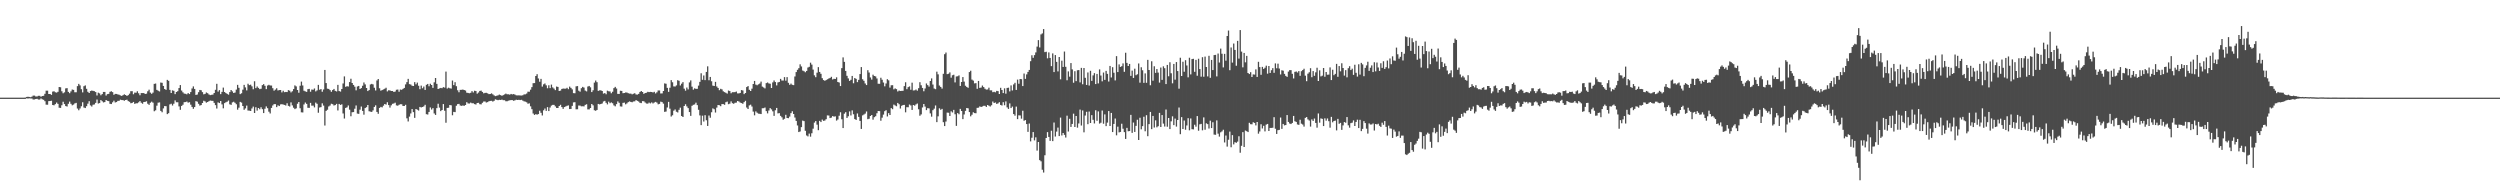 <?xml version="1.0" encoding="UTF-8"?>
<svg xmlns="http://www.w3.org/2000/svg" width="1920" height="150">
  <path d="M0 74.993h1v1.000H0zM1 74.994h1v1.000H1zM2 74.994h1v1.000H2zM3 74.995h1v1.000H3zM4 74.994h1v1.000H4zM5 74.994h1v1.000H5zM6 74.994h1v1.000H6zM7 74.994h1v1.000H7zM8 74.995h1v1.000H8zM9 74.994h1v1.000H9zM10 74.994h1v1.000H10zM11 74.994h1v1.000H11zM12 74.993h1v1.000H12zM13 74.993h1v1.000H13zM14 74.994h1v1.000H14zM15 74.993h1v1.000H15zM16 74.994h1v1.000H16zM17 74.992h1v1.000H17zM18 74.993h1v1.000H18zM19 74.909h1v1.000H19zM20 74.424h1v1.118H20zM21 74.278h1v1.389H21zM22 74.429h1v1.076H22zM23 74.627h1v1.000H23zM24 74.257h1v1.425H24zM25 73.400h1v3.039H25zM26 73.437h1v2.939H26zM27 74.098h1v1.926H27zM28 74.062h1v1.823H28zM29 73.559h1v2.865H29zM30 73.599h1v2.861H30zM31 74.292h1v1.353H31zM32 73.713h1v2.592H32zM33 73.555h1v3.096H33zM34 72.062h1v5.670H34zM35 69.637h1v10.728H35zM36 69.646h1v10.772H36zM37 72.177h1v5.470H37zM38 72.216h1v5.350H38zM39 72.865h1v4.497H39zM40 70.350h1v10.274H40zM41 70.096h1v10.792H41zM42 70.865h1v9.095H42zM43 71.124h1v7.642H43zM44 70.528h1v9.248H44zM45 66.802h1v15.958H45zM46 67.032h1v15.873H46zM47 70.090h1v10.731H47zM48 71.611h1v6.508H48zM49 70.913h1v8.987H49zM50 67.880h1v13.565H50zM51 67.706h1v14.124H51zM52 70.579h1v9.163H52zM53 71.560h1v6.493H53zM54 70.189h1v9.543H54zM55 68.770h1v12.101H55zM56 69.019h1v11.320H56zM57 70.854h1v8.561H57zM58 70.847h1v8.140H58zM59 66.175h1v17.196H59zM60 64.415h1v20.250H60zM61 65.606h1v17.710H61zM62 68.496h1v13.103H62zM63 70.951h1v7.578H63zM64 66.185h1v16.387H64zM65 65.567h1v17.451H65zM66 68.191h1v13.360H66zM67 70.485h1v9.123H67zM68 71.409h1v6.330H68zM69 69.918h1v11.017H69zM70 69.543h1v12.279H70zM71 69.766h1v10.662H71zM72 70.029h1v10.201H72zM73 70.699h1v8.301H73zM74 73.338h1v3.129H74zM75 71.171h1v8.346H75zM76 71.706h1v7.435H76zM77 73.168h1v3.681H77zM78 72.219h1v5.555H78zM79 70.615h1v8.076H79zM80 70.612h1v7.769H80zM81 73.369h1v3.453H81zM82 72.270h1v5.201H82zM83 72.081h1v5.570H83zM84 70.499h1v9.201H84zM85 70.070h1v9.877H85zM86 70.763h1v7.846H86zM87 72.799h1v4.518H87zM88 72.082h1v6.600H88zM89 72.166h1v6.203H89zM90 72.510h1v4.957H90zM91 72.757h1v4.650H91zM92 73.279h1v3.261H92zM93 73.692h1v3.141H93zM94 73.072h1v3.851H94zM95 72.431h1v4.922H95zM96 72.955h1v3.842H96zM97 73.689h1v2.847H97zM98 73.061h1v4.588H98zM99 71.958h1v6.237H99zM100 70.063h1v9.256H100zM101 70.053h1v9.007H101zM102 72.381h1v5.899H102zM103 71.115h1v8.641H103zM104 71.212h1v8.124H104zM105 70.077h1v9.214H105zM106 71.616h1v6.986H106zM107 73.178h1v4.448H107zM108 71.467h1v7.425H108zM109 71.452h1v8.198H109zM110 71.476h1v6.845H110zM111 72.191h1v6.045H111zM112 71.947h1v5.833H112zM113 70.091h1v9.599H113zM114 68.886h1v11.637H114zM115 71.129h1v7.753H115zM116 72.017h1v6.085H116zM117 71.129h1v7.725H117zM118 64.411h1v21.058H118zM119 64.175h1v20.536H119zM120 69.037h1v12.099H120zM121 69.675h1v9.196H121zM122 70.246h1v8.386H122zM123 63.379h1v21.784H123zM124 63.578h1v22.642H124zM125 65.979h1v17.250H125zM126 68.368h1v13.100H126zM127 69.000h1v12.575H127zM128 61.343h1v26.304H128zM129 62.070h1v24.842H129zM130 69.038h1v11.150H130zM131 71.422h1v8.249H131zM132 69.358h1v11.690H132zM133 69.760h1v9.920H133zM134 72.316h1v4.814H134zM135 70.663h1v7.894H135zM136 70.062h1v8.467H136zM137 67.615h1v14.118H137zM138 65.347h1v18.959H138zM139 69.547h1v11.811H139zM140 70.927h1v9.519H140zM141 71.876h1v6.591H141zM142 72.055h1v6.323H142zM143 72.438h1v5.552H143zM144 71.497h1v7.367H144zM145 72.266h1v6.229H145zM146 70.695h1v9.689H146zM147 67.916h1v14.192H147zM148 66.371h1v17.212H148zM149 68.294h1v13.927H149zM150 72.913h1v4.750H150zM151 72.581h1v5.520H151zM152 70.814h1v8.906H152zM153 69.078h1v12.014H153zM154 69.347h1v11.330H154zM155 70.766h1v8.321H155zM156 72.459h1v4.902H156zM157 72.094h1v5.796H157zM158 71.022h1v7.812H158zM159 71.571h1v6.769H159zM160 72.547h1v5.194H160zM161 73.076h1v4.141H161zM162 72.790h1v4.613H162zM163 72.640h1v4.850H163zM164 71.415h1v7.600H164zM165 68.983h1v11.774H165zM166 64.366h1v19.010H166zM167 70.374h1v8.247H167zM168 69.240h1v9.926H168zM169 72.271h1v5.315H169zM170 70.530h1v9.650H170zM171 67.281h1v15.929H171zM172 70.663h1v8.550H172zM173 71.464h1v7.063H173zM174 72.080h1v5.975H174zM175 72.694h1v4.513H175zM176 70.697h1v9.443H176zM177 69.113h1v11.436H177zM178 70.206h1v8.421H178zM179 71.442h1v6.679H179zM180 71.059h1v7.868H180zM181 68.801h1v11.251H181zM182 65.187h1v19.060H182zM183 67.413h1v15.266H183zM184 72.289h1v5.967H184zM185 71.647h1v7.142H185zM186 68.880h1v12.530H186zM187 65.194h1v19.150H187zM188 67.134h1v16.096H188zM189 69.419h1v11.657H189zM190 64.307h1v20.589H190zM191 65.379h1v19.612H191zM192 65.025h1v20.200H192zM193 66.325h1v16.979H193zM194 68.561h1v13.319H194zM195 62.400h1v24.389H195zM196 67.689h1v14.700H196zM197 66.423h1v18.535H197zM198 67.464h1v15.459H198zM199 68.470h1v15.432H199zM200 68.165h1v14.200H200zM201 65.386h1v18.486H201zM202 64.589h1v22.244H202zM203 65.883h1v17.648H203zM204 68.473h1v13.253H204zM205 65.680h1v17.422H205zM206 65.140h1v20.613H206zM207 65.615h1v21.508H207zM208 65.710h1v17.178H208zM209 67.718h1v13.285H209zM210 69.631h1v10.330H210zM211 68.822h1v11.162H211zM212 67.763h1v14.490H212zM213 69.473h1v11.407H213zM214 69.153h1v12.318H214zM215 69.134h1v11.029H215zM216 70.975h1v9.041H216zM217 69.675h1v10.585H217zM218 70.825h1v9.771H218zM219 70.621h1v10.441H219zM220 70.704h1v8.615H220zM221 69.216h1v12.093H221zM222 69.649h1v12.151H222zM223 70.938h1v7.725H223zM224 70.089h1v10.876H224zM225 68.422h1v14.305H225zM226 65.563h1v18.264H226zM227 66.362h1v16.859H227zM228 69.123h1v10.529H228zM229 71.236h1v7.084H229zM230 65.820h1v17.325H230zM231 62.680h1v23.606H231zM232 65.660h1v20.724H232zM233 69.691h1v10.546H233zM234 70.171h1v8.575H234zM235 70.560h1v9.225H235zM236 68.436h1v14.336H236zM237 68.226h1v14.639H237zM238 70.475h1v8.532H238zM239 68.776h1v12.400H239zM240 68.921h1v12.171H240zM241 67.948h1v14.552H241zM242 70.169h1v8.621H242zM243 69.433h1v10.310H243zM244 65.190h1v21.399H244zM245 68.899h1v13.664H245zM246 68.391h1v13.872H246zM247 70.461h1v8.906H247zM248 68.729h1v12.369H248zM249 53.690h1v42.733H249zM250 63.792h1v21.375H250zM251 68.083h1v16.188H251zM252 68.292h1v13.461H252zM253 69.231h1v11.840H253zM254 70.511h1v9.140H254zM255 69.155h1v10.852H255zM256 68.321h1v12.708H256zM257 69.789h1v10.925H257zM258 70.251h1v9.540H258zM259 65.193h1v19.620H259zM260 69.920h1v9.914H260zM261 70.370h1v10.214H261zM262 68.350h1v11.767H262zM263 64.095h1v23.022H263zM264 58.682h1v32.343H264zM265 66.686h1v16.208H265zM266 66.215h1v16.199H266zM267 66.452h1v14.556H267zM268 63.015h1v21.231H268zM269 60.455h1v28.824H269zM270 63.732h1v22.469H270zM271 65.241h1v20.830H271zM272 66.538h1v16.963H272zM273 69.382h1v11.615H273zM274 66.429h1v20.817H274zM275 66.015h1v21.446H275zM276 68.334h1v15.911H276zM277 67.621h1v14.211H277zM278 65.833h1v19.351H278zM279 63.341h1v24.741H279zM280 64.812h1v18.193H280zM281 67.596h1v14.719H281zM282 69.931h1v10.706H282zM283 69.166h1v16.276H283zM284 64.855h1v20.916H284zM285 64.416h1v21.540H285zM286 64.818h1v19.983H286zM287 67.364h1v14.737H287zM288 69.500h1v11.396H288zM289 61.791h1v24.175H289zM290 60.696h1v26.715H290zM291 67.811h1v15.069H291zM292 69.655h1v12.440H292zM293 69.161h1v13.305H293zM294 68.646h1v12.489H294zM295 68.127h1v11.753H295zM296 67.399h1v12.934H296zM297 70.197h1v8.339H297zM298 69.332h1v11.336H298zM299 69.443h1v13.170H299zM300 69.894h1v11.001H300zM301 69.881h1v9.839H301zM302 70.648h1v8.827H302zM303 70.322h1v8.551H303zM304 68.921h1v12.039H304zM305 68.752h1v12.457H305zM306 70.434h1v10.066H306zM307 68.756h1v11.274H307zM308 68.972h1v11.099H308zM309 68.251h1v13.097H309zM310 67.512h1v13.892H310zM311 64.842h1v15.658H311zM312 63.080h1v27.806H312zM313 60.553h1v32.752H313zM314 64.594h1v24.961H314zM315 64.938h1v22.179H315zM316 65.867h1v17.873H316zM317 66.046h1v20.052H317zM318 63.096h1v27.414H318zM319 64.792h1v18.917H319zM320 63.439h1v20.845H320zM321 65.837h1v19.029H321zM322 68.490h1v13.642H322zM323 65.734h1v16.799H323zM324 67.763h1v14.396H324zM325 66.444h1v15.270H325zM326 69.069h1v11.423H326zM327 65.134h1v22.565H327zM328 64.440h1v23.542H328zM329 66.277h1v19.701H329zM330 64.316h1v18.197H330zM331 65.260h1v18.875H331zM332 67.493h1v15.575H332zM333 63.232h1v23.904H333zM334 59.898h1v28.394H334zM335 64.418h1v18.653H335zM336 68.367h1v11.285H336zM337 67.902h1v14.752H337zM338 67.515h1v17.845H338zM339 67.715h1v16.756H339zM340 66.930h1v12.969H340zM341 67.270h1v17.753H341zM342 54.992h1v39.272H342zM343 67.967h1v14.925H343zM344 67.315h1v15.403H344zM345 67.800h1v12.840H345zM346 68.049h1v12.837H346zM347 61.828h1v26.680H347zM348 65.384h1v20.515H348zM349 63.105h1v23.024H349zM350 66.218h1v15.007H350zM351 69.299h1v10.690H351zM352 70.847h1v8.925H352zM353 69.038h1v12.026H353zM354 68.976h1v12.349H354zM355 68.773h1v12.214H355zM356 69.136h1v12.164H356zM357 69.509h1v11.135H357zM358 71.155h1v7.328H358zM359 71.389h1v8.054H359zM360 71.619h1v7.907H360zM361 71.249h1v7.526H361zM362 69.970h1v9.353H362zM363 71.018h1v8.297H363zM364 69.680h1v10.287H364zM365 69.952h1v10.308H365zM366 71.925h1v7.170H366zM367 71.043h1v7.930H367zM368 69.829h1v10.221H368zM369 69.560h1v10.638H369zM370 70.622h1v8.332H370zM371 71.704h1v6.297H371zM372 71.297h1v6.648H372zM373 71.269h1v7.466H373zM374 71.678h1v6.759H374zM375 72.293h1v5.472H375zM376 72.186h1v5.335H376zM377 71.691h1v5.732H377zM378 72.428h1v5.578H378zM379 73.272h1v4.142H379zM380 73.836h1v2.446H380zM381 73.533h1v3.106H381zM382 73.214h1v3.745H382zM383 72.637h1v3.989H383zM384 73.069h1v3.706H384zM385 73.599h1v2.880H385zM386 73.073h1v3.882H386zM387 72.516h1v4.457H387zM388 71.884h1v5.872H388zM389 72.392h1v5.361H389zM390 72.418h1v4.889H390zM391 72.705h1v4.333H391zM392 72.124h1v4.714H392zM393 72.503h1v4.387H393zM394 72.244h1v5.194H394zM395 72.677h1v4.368H395zM396 73.193h1v3.381H396zM397 73.259h1v3.550H397zM398 73.236h1v3.405H398zM399 73.333h1v3.522H399zM400 73.383h1v3.247H400zM401 73.165h1v4.115H401zM402 72.487h1v5.339H402zM403 72.472h1v5.600H403zM404 71.827h1v6.761H404zM405 70.409h1v9.279H405zM406 70.454h1v8.900H406zM407 68.876h1v12.780H407zM408 66.939h1v16.936H408zM409 63.874h1v23.312H409zM410 63.796h1v24.489H410zM411 58.353h1v29.299H411zM412 56.961h1v31.103H412zM413 60.259h1v27.342H413zM414 62.751h1v22.281H414zM415 60.546h1v26.098H415zM416 66.493h1v22.187H416zM417 64.789h1v19.928H417zM418 64.109h1v19.243H418zM419 65.542h1v19.604H419zM420 67.776h1v14.505H420zM421 65.500h1v19.793H421zM422 67.674h1v14.896H422zM423 64.991h1v16.119H423zM424 67.131h1v13.392H424zM425 68.046h1v12.503H425zM426 69.241h1v12.496H426zM427 66.433h1v16.451H427zM428 66.747h1v16.205H428zM429 69.910h1v11.519H429zM430 69.580h1v10.928H430zM431 68.292h1v13.941H431zM432 67.985h1v15.641H432zM433 68.118h1v14.102H433zM434 68.085h1v13.668H434zM435 67.431h1v13.808H435zM436 68.483h1v12.470H436zM437 66.524h1v17.239H437zM438 67.482h1v16.154H438zM439 68.678h1v12.633H439zM440 71.506h1v7.139H440zM441 71.653h1v6.854H441zM442 66.282h1v17.671H442zM443 66.079h1v17.842H443zM444 69.632h1v11.402H444zM445 70.382h1v10.710H445zM446 67.734h1v13.944H446zM447 66.735h1v14.895H447zM448 67.296h1v14.404H448zM449 69.606h1v10.949H449zM450 70.175h1v9.876H450zM451 66.483h1v17.521H451zM452 66.002h1v18.037H452zM453 67.064h1v15.902H453zM454 70.727h1v9.124H454zM455 69.341h1v11.545H455zM456 63.445h1v21.233H456zM457 61.832h1v23.267H457zM458 63.107h1v21.314H458zM459 69.787h1v10.010H459zM460 69.400h1v10.781H460zM461 69.352h1v10.537H461zM462 69.899h1v9.575H462zM463 71.866h1v6.046H463zM464 71.455h1v6.026H464zM465 72.409h1v6.564H465zM466 69.629h1v10.559H466zM467 70.116h1v7.955H467zM468 70.223h1v9.025H468zM469 71.629h1v7.025H469zM470 70.435h1v8.875H470zM471 67.682h1v13.248H471zM472 66.714h1v14.951H472zM473 67.971h1v12.002H473zM474 72.114h1v5.741H474zM475 72.134h1v6.795H475zM476 69.672h1v12.026H476zM477 69.831h1v12.029H477zM478 71.564h1v7.423H478zM479 71.440h1v7.375H479zM480 71.024h1v9.086H480zM481 71.091h1v8.316H481zM482 71.554h1v6.881H482zM483 71.893h1v5.984H483zM484 71.911h1v6.387H484zM485 72.435h1v6.087H485zM486 71.984h1v5.934H486zM487 71.591h1v6.241H487zM488 72.532h1v4.310H488zM489 72.649h1v4.809H489zM490 72.087h1v5.911H490zM491 70.608h1v8.368H491zM492 69.868h1v9.340H492zM493 70.642h1v7.011H493zM494 72.087h1v5.685H494zM495 71.419h1v7.339H495zM496 71.218h1v8.297H496zM497 70.510h1v9.103H497zM498 70.782h1v8.000H498zM499 70.557h1v8.858H499zM500 70.653h1v7.994H500zM501 71.017h1v8.461H501zM502 70.481h1v8.284H502zM503 71.769h1v6.476H503zM504 70.923h1v7.869H504zM505 69.488h1v10.637H505zM506 69.463h1v10.308H506zM507 71.796h1v6.281H507zM508 71.751h1v6.699H508zM509 69.893h1v9.726H509zM510 64.053h1v21.880H510zM511 64.330h1v21.347H511zM512 67.470h1v15.085H512zM513 70.534h1v7.703H513zM514 67.366h1v16.067H514zM515 61.542h1v27.931H515zM516 63.187h1v25.339H516zM517 66.346h1v18.646H517zM518 66.461h1v17.596H518zM519 65.592h1v20.225H519zM520 61.596h1v24.791H520zM521 62.053h1v22.255H521zM522 65.634h1v17.051H522zM523 64.259h1v24.827H523zM524 63.053h1v26.818H524zM525 68.092h1v13.310H525zM526 69.642h1v10.434H526zM527 67.245h1v14.492H527zM528 68.661h1v14.406H528zM529 63.280h1v22.802H529zM530 61.730h1v27.249H530zM531 66.561h1v14.699H531zM532 68.840h1v11.644H532zM533 67.863h1v12.354H533zM534 68.229h1v10.606H534zM535 68.204h1v12.530H535zM536 65.747h1v18.596H536zM537 62.880h1v25.771H537zM538 56.270h1v39.833H538zM539 61.264h1v27.586H539zM540 57.973h1v35.382H540zM541 61.551h1v26.938H541zM542 55.247h1v37.127H542zM543 50.923h1v45.802H543zM544 61.659h1v27.096H544zM545 59.086h1v31.348H545zM546 62.435h1v23.764H546zM547 65.743h1v17.518H547zM548 66.056h1v17.844H548zM549 62.896h1v23.506H549zM550 66.396h1v16.251H550zM551 67.533h1v13.122H551zM552 69.293h1v11.572H552zM553 68.179h1v13.369H553zM554 68.653h1v11.261H554zM555 70.133h1v9.851H555zM556 70.780h1v9.685H556zM557 71.279h1v7.218H557zM558 71.903h1v6.149H558zM559 69.518h1v10.522H559zM560 69.948h1v9.647H560zM561 71.625h1v6.249H561zM562 70.824h1v8.415H562zM563 70.802h1v8.911H563zM564 70.751h1v8.175H564zM565 70.308h1v8.509H565zM566 71.722h1v5.870H566zM567 71.725h1v6.227H567zM568 71.352h1v7.464H568zM569 69.189h1v9.985H569zM570 69.472h1v10.263H570zM571 72.290h1v6.168H571zM572 71.399h1v6.026H572zM573 66.879h1v15.715H573zM574 66.079h1v17.648H574zM575 68.972h1v11.974H575zM576 69.911h1v10.465H576zM577 68.099h1v13.719H577zM578 64.511h1v21.187H578zM579 62.182h1v26.401H579zM580 64.985h1v20.584H580zM581 65.500h1v21.087H581zM582 64.755h1v22.550H582zM583 64.166h1v23.211H583zM584 62.692h1v24.899H584zM585 66.527h1v16.627H585zM586 67.162h1v15.911H586zM587 67.880h1v14.690H587zM588 63.870h1v21.475H588zM589 63.315h1v23.754H589zM590 64.055h1v20.841H590zM591 64.298h1v18.724H591zM592 67.584h1v16.425H592zM593 63.283h1v22.215H593zM594 61.782h1v27.225H594zM595 63.005h1v21.703H595zM596 65.602h1v17.284H596zM597 63.305h1v23.764H597zM598 62.909h1v24.001H598zM599 60.572h1v28.427H599zM600 61.843h1v28.286H600zM601 61.842h1v30.128H601zM602 59.232h1v32.015H602zM603 61.936h1v26.247H603zM604 59.226h1v31.376H604zM605 63.577h1v27.220H605zM606 65.133h1v24.393H606zM607 64.191h1v22.689H607zM608 65.132h1v20.312H608zM609 65.358h1v22.210H609zM610 58.714h1v31.563H610zM611 55.357h1v37.529H611zM612 53.621h1v42.724H612zM613 52.393h1v49.058H613zM614 49.394h1v51.591H614zM615 51.055h1v46.575H615zM616 54.177h1v38.431H616zM617 54.666h1v38.353H617zM618 55.493h1v44.985H618zM619 54.498h1v49.518H619zM620 51.862h1v52.900H620zM621 51.282h1v51.332H621zM622 48.111h1v56.864H622zM623 49.593h1v52.737H623zM624 53.477h1v45.327H624zM625 57.831h1v36.312H625zM626 59.286h1v33.683H626zM627 55.822h1v39.913H627zM628 51.558h1v48.411H628zM629 55.238h1v37.597H629zM630 56.673h1v37.087H630zM631 60.037h1v31.794H631zM632 61.467h1v31.361H632zM633 62.031h1v30.547H633zM634 61.471h1v30.059H634zM635 60.857h1v27.778H635zM636 60.336h1v28.379H636zM637 59.873h1v30.791H637zM638 58.975h1v31.331H638zM639 61.040h1v28.077H639zM640 60.504h1v29.104H640zM641 60.654h1v28.712H641zM642 59.411h1v33.235H642zM643 62.976h1v28.828H643zM644 63.394h1v25.513H644zM645 66.074h1v20.160H645zM646 52.313h1v39.271H646zM647 44.085h1v54.280H647zM648 47.509h1v39.778H648zM649 54.455h1v31.735H649zM650 58.191h1v32.384H650zM651 60.204h1v29.074H651zM652 62.179h1v23.388H652zM653 61.289h1v27.375H653zM654 58.317h1v26.489H654zM655 63.960h1v23.785H655zM656 59.918h1v31.505H656zM657 60.555h1v31.570H657zM658 63.057h1v24.093H658zM659 61.352h1v28.424H659zM660 56.872h1v36.014H660zM661 51.519h1v47.517H661zM662 60.857h1v27.761H662zM663 62.033h1v25.954H663zM664 64.081h1v23.169H664zM665 65.320h1v20.295H665zM666 53.898h1v37.650H666zM667 55.731h1v35.447H667zM668 59.512h1v29.573H668zM669 61.141h1v27.165H669zM670 57.353h1v34.553H670zM671 58.356h1v31.659H671zM672 58.673h1v30.603H672zM673 60.274h1v26.690H673zM674 64.294h1v20.969H674zM675 64.377h1v20.980H675zM676 59.704h1v33.042H676zM677 61.230h1v29.148H677zM678 63.366h1v24.660H678zM679 66.292h1v19.134H679zM680 64.097h1v20.561H680zM681 60.819h1v28.639H681zM682 61.699h1v25.194H682zM683 67.273h1v21.046H683zM684 65.497h1v17.533H684zM685 65.426h1v18.435H685zM686 68.602h1v11.709H686zM687 67.906h1v13.081H687zM688 68.479h1v13.148H688zM689 70.266h1v8.764H689zM690 69.554h1v10.536H690zM691 69.872h1v13.467H691zM692 69.796h1v11.483H692zM693 69.732h1v10.957H693zM694 66.156h1v14.368H694zM695 63.199h1v23.068H695zM696 68.484h1v13.857H696zM697 66.920h1v15.481H697zM698 66.342h1v13.927H698zM699 68.929h1v12.066H699zM700 63.512h1v20.933H700zM701 69.477h1v11.172H701zM702 69.390h1v11.777H702zM703 68.771h1v11.392H703zM704 69.657h1v9.879H704zM705 67.753h1v16.145H705zM706 63.124h1v25.780H706zM707 65.491h1v22.382H707zM708 67.542h1v14.998H708zM709 70.090h1v9.791H709zM710 67.951h1v13.939H710zM711 64.107h1v20.494H711zM712 65.372h1v17.703H712zM713 66.512h1v16.747H713zM714 62.209h1v24.875H714zM715 60.200h1v29.404H715zM716 64.901h1v19.750H716zM717 67.980h1v15.491H717zM718 68.498h1v12.487H718zM719 55.064h1v38.729H719zM720 57.063h1v32.258H720zM721 65.704h1v17.484H721zM722 66.782h1v17.526H722zM723 68.046h1v15.565H723zM724 56.681h1v37.154H724zM725 41.604h1v55.201H725zM726 40.340h1v52.972H726zM727 56.931h1v29.540H727zM728 56.635h1v29.928H728zM729 55.592h1v33.517H729zM730 59.628h1v25.877H730zM731 57.792h1v28.591H731zM732 57.417h1v26.975H732zM733 63.286h1v24.484H733zM734 58.730h1v37.914H734zM735 58.556h1v28.276H735zM736 57.913h1v29.845H736zM737 65.993h1v17.621H737zM738 62.966h1v22.266H738zM739 59.193h1v32.308H739zM740 62.647h1v25.288H740zM741 65.861h1v19.265H741zM742 66.776h1v16.164H742zM743 67.412h1v15.807H743zM744 55.333h1v30.748H744zM745 54.309h1v35.025H745zM746 61.127h1v27.002H746zM747 61.906h1v24.305H747zM748 64.063h1v22.798H748zM749 63.824h1v23.188H749zM750 68.175h1v14.661H750zM751 62.171h1v20.522H751zM752 67.502h1v14.232H752zM753 67.239h1v14.945H753zM754 65.685h1v16.073H754zM755 66.866h1v14.411H755zM756 68.152h1v13.097H756zM757 68.790h1v13.338H757zM758 68.705h1v11.941H758zM759 67.313h1v13.884H759zM760 69.370h1v12.430H760zM761 69.372h1v11.481H761zM762 70.825h1v7.156H762zM763 70.491h1v8.636H763zM764 70.928h1v7.762H764zM765 69.798h1v10.027H765zM766 69.986h1v9.436H766zM767 72.173h1v6.333H767zM768 67.444h1v13.138H768zM769 69.143h1v11.913H769zM770 71.461h1v7.039H770zM771 67.827h1v12.997H771zM772 71.925h1v5.964H772zM773 67.544h1v14.926H773zM774 67.350h1v16.336H774zM775 70.180h1v9.219H775zM776 65.574h1v17.400H776zM777 69.500h1v12.358H777zM778 64.815h1v22.786H778zM779 63.593h1v25.239H779zM780 69.084h1v12.767H780zM781 61.131h1v30.348H781zM782 64.303h1v24.294H782zM783 60.694h1v27.959H783zM784 60.801h1v30.332H784zM785 66.114h1v18.949H785zM786 56.494h1v36.224H786zM787 60.589h1v31.620H787zM788 57.140h1v38.143H788zM789 55.238h1v46.018H789zM790 53.723h1v41.153H790zM791 47.023h1v61.583H791zM792 42.463h1v63.324H792zM793 44.381h1v57.024H793zM794 42.344h1v65.462H794zM795 40.226h1v65.270H795zM796 35.774h1v79.868H796zM797 30.819h1v78.248H797zM798 36.428h1v86.543H798zM799 26.436h1v97.455H799zM800 25.651h1v104.728H800zM801 22.325h1v110.192H801zM802 40.030h1v79.229H802zM803 39.729h1v66.262H803zM804 44.808h1v56.685H804zM805 40.231h1v64.921H805zM806 44.499h1v63.678H806zM807 50.788h1v49.605H807zM808 41.020h1v67.348H808zM809 55.354h1v38.775H809zM810 42.285h1v62.575H810zM811 47.516h1v53.559H811zM812 54.815h1v43.182H812zM813 43.756h1v60.736H813zM814 60.912h1v29.405H814zM815 46.613h1v57.435H815zM816 51.411h1v50.727H816zM817 39.573h1v63.991H817zM818 51.300h1v54.328H818zM819 61.648h1v27.177H819zM820 54.857h1v46.177H820zM821 58.864h1v32.372H821zM822 48.454h1v49.026H822zM823 53.320h1v41.868H823zM824 63.564h1v23.750H824zM825 54.681h1v42.846H825zM826 62.306h1v26.794H826zM827 53.958h1v44.090H827zM828 53.804h1v41.025H828zM829 63.273h1v20.924H829zM830 52.105h1v44.328H830zM831 64.723h1v20.095H831zM832 52.213h1v49.423H832zM833 59.769h1v28.953H833zM834 65.253h1v20.591H834zM835 55.657h1v39.753H835zM836 65.673h1v20.004H836zM837 54.390h1v40.052H837zM838 62.090h1v26.325H838zM839 57.885h1v34.144H839zM840 56.150h1v38.669H840zM841 64.547h1v20.112H841zM842 56.802h1v35.996H842zM843 64.037h1v21.520H843zM844 53.285h1v41.661H844zM845 58.014h1v36.246H845zM846 62.484h1v22.410H846zM847 55.689h1v39.349H847zM848 61.339h1v26.503H848zM849 54.436h1v42.438H849zM850 56.731h1v37.423H850zM851 62.634h1v22.666H851zM852 50.657h1v46.090H852zM853 59.517h1v27.195H853zM854 51.610h1v49.801H854zM855 55.856h1v39.332H855zM856 61.759h1v29.287H856zM857 43.097h1v60.853H857zM858 55.333h1v41.951H858zM859 49.436h1v52.235H859zM860 51.409h1v49.893H860zM861 50.857h1v44.149H861zM862 48.712h1v50.161H862zM863 55.135h1v46.356H863zM864 40.487h1v66.206H864zM865 48.264h1v49.934H865zM866 50.684h1v50.146H866zM867 49.104h1v51.530H867zM868 58.275h1v29.946H868zM869 54.231h1v47.828H869zM870 59.837h1v34.280H870zM871 52.717h1v48.622H871zM872 57.769h1v38.887H872zM873 57.047h1v34.928H873zM874 48.751h1v58.767H874zM875 63.494h1v26.943H875zM876 51.679h1v47.659H876zM877 53.958h1v42.888H877zM878 63.651h1v25.981H878zM879 56.355h1v44.463H879zM880 63.578h1v24.870H880zM881 45.967h1v58.659H881zM882 53.741h1v41.578H882zM883 65.474h1v20.478H883zM884 47.048h1v52.147H884zM885 61.931h1v27.082H885zM886 50.906h1v47.016H886zM887 55.986h1v36.449H887zM888 53.023h1v44.754H888zM889 55.737h1v41.175H889zM890 63.440h1v23.266H890zM891 51.883h1v45.647H891zM892 61.360h1v27.030H892zM893 50.955h1v43.954H893zM894 52.381h1v44.796H894zM895 64.573h1v19.527H895zM896 49.867h1v47.466H896zM897 58.583h1v32.017H897zM898 47.840h1v51.271H898zM899 56.287h1v36.873H899zM900 63.982h1v25.347H900zM901 49.095h1v46.995H901zM902 61.189h1v29.900H902zM903 47.667h1v49.574H903zM904 54.592h1v37.570H904zM905 68.088h1v14.513H905zM906 44.331h1v58.740H906zM907 58.368h1v31.570H907zM908 47.437h1v51.648H908zM909 55.112h1v37.483H909zM910 46.245h1v53.414H910zM911 50.289h1v46.093H911zM912 59.386h1v31.370H912zM913 44.351h1v55.742H913zM914 57.132h1v33.844H914zM915 45.347h1v53.876H915zM916 45.157h1v54.235H916zM917 55.141h1v40.677H917zM918 45.958h1v51.305H918zM919 58.175h1v30.986H919zM920 45.124h1v55.256H920zM921 53.067h1v42.419H921zM922 58.901h1v36.212H922zM923 43.914h1v56.173H923zM924 58.941h1v31.196H924zM925 43.492h1v56.124H925zM926 51.435h1v43.262H926zM927 58.694h1v36.629H927zM928 42.877h1v55.837H928zM929 59.757h1v32.894H929zM930 46.049h1v52.300H930zM931 53.804h1v40.076H931zM932 42.307h1v61.071H932zM933 42.155h1v61.395H933zM934 58.667h1v33.777H934zM935 41.138h1v61.499H935zM936 48.019h1v56.904H936zM937 37.322h1v64.320H937zM938 41.253h1v59.678H938zM939 51.742h1v47.901H939zM940 41.392h1v68.001H940zM941 46.608h1v57.496H941zM942 27.637h1v84.953H942zM943 23.426h1v83.899H943zM944 53.890h1v47.183H944zM945 36.473h1v76.602H945zM946 48.092h1v55.711H946zM947 33.429h1v77.491H947zM948 38.353h1v70.840H948zM949 50.479h1v59.172H949zM950 31.402h1v77.358H950zM951 45.029h1v59.642H951zM952 23.086h1v94.200H952zM953 39.636h1v72.341H953zM954 51.707h1v49.773H954zM955 40.678h1v72.230H955zM956 47.854h1v52.398H956zM957 42.900h1v57.843H957zM958 56.086h1v45.323H958zM959 56.898h1v37.432H959zM960 55.456h1v39.942H960zM961 59.126h1v36.367H961zM962 57.114h1v36.798H962zM963 57.296h1v37.107H963zM964 53.293h1v43.026H964zM965 59.072h1v34.640H965zM966 47.458h1v55.194H966zM967 51.506h1v49.464H967zM968 57.456h1v37.997H968zM969 51.371h1v47.299H969zM970 52.953h1v43.665H970zM971 52.008h1v48.885H971zM972 50.452h1v45.241H972zM973 56.590h1v38.579H973zM974 50.681h1v49.944H974zM975 56.029h1v42.211H975zM976 53.935h1v44.335H976zM977 52.305h1v45.795H977zM978 55.926h1v34.072H978zM979 48.708h1v50.164H979zM980 52.444h1v50.439H980zM981 48.889h1v51.118H981zM982 52.614h1v47.118H982zM983 57.193h1v33.070H983zM984 53.959h1v44.992H984zM985 54.272h1v40.905H985zM986 56.705h1v39.592H986zM987 58.286h1v37.739H987zM988 59.011h1v29.364H988zM989 55.001h1v38.631H989zM990 53.881h1v40.988H990zM991 53.864h1v41.409H991zM992 56.674h1v37.721H992zM993 60.248h1v28.807H993zM994 55.202h1v37.925H994zM995 54.910h1v38.717H995zM996 55.695h1v39.898H996zM997 54.589h1v41.287H997zM998 58.235h1v33.728H998zM999 54.696h1v40.272H999zM1000 53.787h1v41.872H1000zM1001 52.799h1v44.433H1001zM1002 58.119h1v32.406H1002zM1003 62.358h1v27.544H1003zM1004 56.601h1v35.092H1004zM1005 55.491h1v37.054H1005zM1006 52.400h1v44.812H1006zM1007 59.273h1v32.415H1007zM1008 54.578h1v38.315H1008zM1009 58.203h1v32.820H1009zM1010 55.542h1v38.876H1010zM1011 51.999h1v46.050H1011zM1012 62.229h1v24.892H1012zM1013 54.038h1v40.165H1013zM1014 58.658h1v32.258H1014zM1015 58.090h1v33.182H1015zM1016 52.247h1v44.552H1016zM1017 58.956h1v31.904H1017zM1018 55.274h1v37.381H1018zM1019 57.402h1v33.580H1019zM1020 57.298h1v35.779H1020zM1021 51.769h1v46.257H1021zM1022 61.504h1v28.275H1022zM1023 53.547h1v40.394H1023zM1024 57.750h1v35.174H1024zM1025 56.748h1v35.870H1025zM1026 49.054h1v51.077H1026zM1027 58.959h1v32.342H1027zM1028 50.729h1v44.364H1028zM1029 54.791h1v39.548H1029zM1030 48.610h1v51.126H1030zM1031 52.237h1v44.051H1031zM1032 58.068h1v35.681H1032zM1033 53.869h1v40.373H1033zM1034 59.378h1v30.534H1034zM1035 52.360h1v43.874H1035zM1036 50.842h1v47.222H1036zM1037 53.823h1v40.727H1037zM1038 52.761h1v41.434H1038zM1039 57.481h1v35.006H1039zM1040 49.715h1v47.042H1040zM1041 55.896h1v37.772H1041zM1042 58.844h1v33.041H1042zM1043 49.372h1v48.969H1043zM1044 57.311h1v34.683H1044zM1045 48.292h1v52.410H1045zM1046 49.477h1v49.515H1046zM1047 58.496h1v34.509H1047zM1048 52.099h1v42.392H1048zM1049 50.237h1v48.578H1049zM1050 47.401h1v55.180H1050zM1051 54.401h1v40.356H1051zM1052 52.039h1v43.610H1052zM1053 50.251h1v45.361H1053zM1054 55.340h1v39.457H1054zM1055 47.845h1v52.411H1055zM1056 54.765h1v40.455H1056zM1057 47.999h1v47.615H1057zM1058 51.813h1v43.214H1058zM1059 54.483h1v42.155H1059zM1060 48.599h1v48.868H1060zM1061 52.142h1v42.047H1061zM1062 47.047h1v48.825H1062zM1063 52.961h1v40.029H1063zM1064 51.619h1v45.813H1064zM1065 46.491h1v57.581H1065zM1066 52.523h1v44.010H1066zM1067 44.908h1v53.688H1067zM1068 49.289h1v49.526H1068zM1069 43.252h1v62.675H1069zM1070 46.441h1v53.113H1070zM1071 46.619h1v54.430H1071zM1072 36.546h1v68.438H1072zM1073 41.694h1v62.679H1073zM1074 45.049h1v55.850H1074zM1075 43.641h1v62.224H1075zM1076 39.899h1v64.250H1076zM1077 46.445h1v57.701H1077zM1078 41.244h1v68.643H1078zM1079 27.935h1v90.567H1079zM1080 28.521h1v90.568H1080zM1081 35.282h1v82.773H1081zM1082 28.793h1v88.533H1082zM1083 39.053h1v70.066H1083zM1084 29.406h1v85.854H1084zM1085 32.394h1v84.130H1085zM1086 41.419h1v69.766H1086zM1087 31.353h1v78.857H1087zM1088 45.890h1v62.317H1088zM1089 35.152h1v71.330H1089zM1090 44.986h1v56.296H1090zM1091 51.861h1v49.700H1091zM1092 35.322h1v78.795H1092zM1093 41.592h1v62.903H1093zM1094 31.927h1v82.809H1094zM1095 39.243h1v64.090H1095zM1096 52.453h1v49.422H1096zM1097 39.586h1v63.181H1097zM1098 49.321h1v59.589H1098zM1099 37.473h1v76.051H1099zM1100 44.663h1v56.985H1100zM1101 42.097h1v56.125H1101zM1102 43.569h1v58.823H1102zM1103 47.267h1v54.017H1103zM1104 37.283h1v71.939H1104zM1105 53.159h1v42.393H1105zM1106 44.023h1v61.025H1106zM1107 47.576h1v49.456H1107zM1108 51.504h1v52.746H1108zM1109 48.738h1v52.529H1109zM1110 50.622h1v48.169H1110zM1111 54.195h1v48.048H1111zM1112 56.995h1v36.594H1112zM1113 56.160h1v36.320H1113zM1114 54.010h1v40.931H1114zM1115 59.332h1v30.378H1115zM1116 32.974h1v66.633H1116zM1117 29.663h1v70.674H1117zM1118 30.659h1v71.369H1118zM1119 53.602h1v38.875H1119zM1120 51.935h1v38.793H1120zM1121 57.213h1v33.417H1121zM1122 59.412h1v28.104H1122zM1123 58.201h1v31.338H1123zM1124 59.477h1v27.051H1124zM1125 61.357h1v25.620H1125zM1126 61.947h1v23.217H1126zM1127 57.737h1v26.947H1127zM1128 67.368h1v15.254H1128zM1129 66.833h1v18.436H1129zM1130 64.685h1v19.223H1130zM1131 65.998h1v15.763H1131zM1132 67.130h1v19.958H1132zM1133 65.451h1v20.283H1133zM1134 67.681h1v12.880H1134zM1135 68.560h1v12.451H1135zM1136 68.496h1v13.789H1136zM1137 68.852h1v13.691H1137zM1138 67.556h1v16.070H1138zM1139 67.013h1v14.801H1139zM1140 68.939h1v12.406H1140zM1141 68.761h1v12.501H1141zM1142 66.029h1v18.186H1142zM1143 66.078h1v18.940H1143zM1144 67.563h1v15.151H1144zM1145 71.621h1v6.580H1145zM1146 70.253h1v11.079H1146zM1147 66.274h1v17.813H1147zM1148 65.632h1v19.511H1148zM1149 67.737h1v14.348H1149zM1150 71.132h1v8.180H1150zM1151 69.100h1v12.252H1151zM1152 68.498h1v12.469H1152zM1153 67.616h1v13.401H1153zM1154 70.048h1v9.742H1154zM1155 70.856h1v8.367H1155zM1156 66.106h1v16.198H1156zM1157 66.115h1v17.359H1157zM1158 66.329h1v16.160H1158zM1159 69.116h1v12.675H1159zM1160 68.146h1v15.071H1160zM1161 64.490h1v21.404H1161zM1162 63.499h1v22.117H1162zM1163 65.149h1v18.736H1163zM1164 70.616h1v8.492H1164zM1165 71.702h1v6.182H1165zM1166 69.920h1v8.950H1166zM1167 68.861h1v13.212H1167zM1168 68.716h1v13.112H1168zM1169 69.642h1v10.244H1169zM1170 71.471h1v6.630H1170zM1171 70.927h1v7.740H1171zM1172 70.621h1v7.636H1172zM1173 70.935h1v8.542H1173zM1174 71.545h1v6.999H1174zM1175 70.146h1v8.581H1175zM1176 67.787h1v13.555H1176zM1177 67.801h1v13.192H1177zM1178 69.994h1v8.539H1178zM1179 71.506h1v6.362H1179zM1180 70.157h1v8.514H1180zM1181 68.429h1v12.415H1181zM1182 67.954h1v13.707H1182zM1183 70.159h1v9.682H1183zM1184 71.530h1v6.233H1184zM1185 71.225h1v7.786H1185zM1186 71.423h1v7.356H1186zM1187 71.615h1v7.128H1187zM1188 72.345h1v5.243H1188zM1189 72.441h1v4.992H1189zM1190 72.372h1v5.420H1190zM1191 72.451h1v5.144H1191zM1192 71.807h1v6.033H1192zM1193 72.466h1v4.631H1193zM1194 72.858h1v5.155H1194zM1195 72.210h1v6.466H1195zM1196 71.019h1v7.642H1196zM1197 70.820h1v8.061H1197zM1198 71.169h1v6.225H1198zM1199 73.492h1v3.174H1199zM1200 69.969h1v9.228H1200zM1201 69.930h1v10.657H1201zM1202 69.492h1v10.955H1202zM1203 71.660h1v5.890H1203zM1204 71.545h1v6.631H1204zM1205 70.511h1v8.070H1205zM1206 70.651h1v8.285H1206zM1207 70.396h1v8.573H1207zM1208 71.833h1v6.867H1208zM1209 72.218h1v5.381H1209zM1210 70.154h1v8.768H1210zM1211 69.394h1v10.073H1211zM1212 71.891h1v5.719H1212zM1213 71.467h1v7.090H1213zM1214 70.355h1v9.050H1214zM1215 64.020h1v21.859H1215zM1216 63.809h1v21.597H1216zM1217 66.913h1v15.141H1217zM1218 69.584h1v9.542H1218zM1219 70.605h1v8.336H1219zM1220 63.445h1v22.745H1220zM1221 63.420h1v23.978H1221zM1222 68.026h1v15.897H1222zM1223 65.970h1v16.703H1223zM1224 65.047h1v19.978H1224zM1225 59.369h1v29.519H1225zM1226 60.950h1v27.756H1226zM1227 62.754h1v23.965H1227zM1228 63.100h1v23.373H1228zM1229 63.212h1v26.776H1229zM1230 65.312h1v18.433H1230zM1231 66.847h1v14.750H1231zM1232 68.035h1v12.302H1232zM1233 69.098h1v12.189H1233zM1234 63.891h1v20.592H1234zM1235 61.616h1v25.601H1235zM1236 67.242h1v14.388H1236zM1237 70.148h1v11.694H1237zM1238 68.455h1v12.479H1238zM1239 68.914h1v11.345H1239zM1240 67.380h1v13.971H1240zM1241 65.486h1v18.647H1241zM1242 62.090h1v25.813H1242zM1243 55.977h1v42.868H1243zM1244 57.807h1v34.480H1244zM1245 57.943h1v36.725H1245zM1246 60.151h1v31.537H1246zM1247 59.041h1v30.076H1247zM1248 51.150h1v43.723H1248zM1249 65.493h1v18.854H1249zM1250 60.707h1v27.086H1250zM1251 61.682h1v26.541H1251zM1252 66.885h1v16.187H1252zM1253 67.419h1v14.904H1253zM1254 64.556h1v20.088H1254zM1255 66.152h1v17.451H1255zM1256 69.100h1v12.544H1256zM1257 68.258h1v13.673H1257zM1258 66.563h1v16.124H1258zM1259 68.380h1v12.456H1259zM1260 68.301h1v12.778H1260zM1261 68.484h1v12.114H1261zM1262 70.634h1v8.029H1262zM1263 70.850h1v7.958H1263zM1264 69.813h1v10.109H1264zM1265 70.308h1v9.472H1265zM1266 71.240h1v7.627H1266zM1267 71.730h1v6.623H1267zM1268 71.609h1v7.412H1268zM1269 70.952h1v8.494H1269zM1270 70.619h1v8.812H1270zM1271 72.318h1v5.759H1271zM1272 71.885h1v6.200H1272zM1273 71.043h1v7.801H1273zM1274 69.724h1v9.533H1274zM1275 70.527h1v8.489H1275zM1276 71.746h1v6.448H1276zM1277 70.802h1v8.022H1277zM1278 66.540h1v15.885H1278zM1279 64.543h1v20.745H1279zM1280 66.900h1v15.281H1280zM1281 67.459h1v13.426H1281zM1282 67.914h1v14.480H1282zM1283 61.824h1v26.171H1283zM1284 61.124h1v28.127H1284zM1285 64.217h1v22.582H1285zM1286 63.971h1v22.625H1286zM1287 64.927h1v23.846H1287zM1288 64.048h1v23.229H1288zM1289 63.399h1v23.753H1289zM1290 65.739h1v18.759H1290zM1291 68.070h1v14.109H1291zM1292 69.531h1v11.656H1292zM1293 65.119h1v19.038H1293zM1294 63.835h1v23.568H1294zM1295 64.547h1v22.181H1295zM1296 65.263h1v17.501H1296zM1297 67.440h1v17.548H1297zM1298 64.408h1v21.532H1298zM1299 60.440h1v31.106H1299zM1300 60.516h1v25.935H1300zM1301 65.283h1v20.612H1301zM1302 60.725h1v26.872H1302zM1303 60.160h1v25.221H1303zM1304 60.448h1v26.188H1304zM1305 62.335h1v25.800H1305zM1306 64.227h1v23.629H1306zM1307 62.001h1v24.295H1307zM1308 62.934h1v25.045H1308zM1309 61.375h1v29.235H1309zM1310 61.257h1v31.422H1310zM1311 63.689h1v25.653H1311zM1312 63.253h1v21.743H1312zM1313 63.496h1v24.087H1313zM1314 61.288h1v28.229H1314zM1315 60.892h1v28.159H1315zM1316 59.121h1v31.155H1316zM1317 57.891h1v33.567H1317zM1318 57.331h1v37.913H1318zM1319 57.863h1v36.939H1319zM1320 53.019h1v43.257H1320zM1321 51.188h1v42.815H1321zM1322 50.242h1v46.885H1322zM1323 51.365h1v49.896H1323zM1324 52.847h1v48.048H1324zM1325 51.807h1v48.604H1325zM1326 53.599h1v42.463H1326zM1327 50.386h1v48.400H1327zM1328 47.144h1v55.491H1328zM1329 47.737h1v53.021H1329zM1330 48.612h1v49.294H1330zM1331 49.321h1v47.118H1331zM1332 51.854h1v43.568H1332zM1333 52.280h1v46.269H1333zM1334 50.507h1v50.158H1334zM1335 54.826h1v41.491H1335zM1336 58.323h1v33.237H1336zM1337 62.131h1v29.358H1337zM1338 64.293h1v27.142H1338zM1339 66.206h1v21.184H1339zM1340 63.432h1v25.014H1340zM1341 62.303h1v28.675H1341zM1342 61.333h1v28.219H1342zM1343 62.360h1v25.586H1343zM1344 66.906h1v18.723H1344zM1345 66.358h1v18.261H1345zM1346 65.171h1v17.995H1346zM1347 59.379h1v29.717H1347zM1348 61.345h1v28.003H1348zM1349 64.436h1v24.214H1349zM1350 66.114h1v21.508H1350zM1351 59.473h1v24.852H1351zM1352 58.256h1v36.229H1352zM1353 60.896h1v28.642H1353zM1354 66.690h1v16.192H1354zM1355 67.097h1v16.888H1355zM1356 65.248h1v19.810H1356zM1357 61.711h1v24.882H1357zM1358 65.011h1v20.491H1358zM1359 65.182h1v22.501H1359zM1360 67.140h1v15.700H1360zM1361 57.979h1v38.440H1361zM1362 60.495h1v34.950H1362zM1363 59.186h1v30.969H1363zM1364 60.704h1v26.110H1364zM1365 60.730h1v27.877H1365zM1366 51.900h1v44.812H1366zM1367 62.541h1v27.911H1367zM1368 62.449h1v27.559H1368zM1369 61.801h1v27.561H1369zM1370 68.453h1v12.783H1370zM1371 46.231h1v55.503H1371zM1372 47.394h1v48.192H1372zM1373 59.530h1v31.034H1373zM1374 49.516h1v44.589H1374zM1375 54.543h1v35.640H1375zM1376 56.332h1v35.480H1376zM1377 58.281h1v29.572H1377zM1378 61.768h1v25.068H1378zM1379 66.704h1v19.056H1379zM1380 66.500h1v18.156H1380zM1381 60.615h1v31.771H1381zM1382 60.879h1v30.305H1382zM1383 62.393h1v26.072H1383zM1384 64.315h1v20.779H1384zM1385 62.502h1v22.971H1385zM1386 64.122h1v22.319H1386zM1387 63.817h1v22.934H1387zM1388 65.329h1v21.722H1388zM1389 66.521h1v17.712H1389zM1390 66.180h1v17.671H1390zM1391 67.241h1v14.563H1391zM1392 68.667h1v11.548H1392zM1393 69.664h1v9.703H1393zM1394 68.458h1v11.384H1394zM1395 70.214h1v10.539H1395zM1396 69.622h1v12.819H1396zM1397 70.938h1v10.943H1397zM1398 68.359h1v13.735H1398zM1399 70.231h1v9.642H1399zM1400 69.330h1v12.317H1400zM1401 68.906h1v13.592H1401zM1402 68.641h1v12.285H1402zM1403 65.487h1v19.034H1403zM1404 68.074h1v12.331H1404zM1405 63.778h1v23.320H1405zM1406 62.206h1v26.788H1406zM1407 66.607h1v17.693H1407zM1408 59.537h1v35.021H1408zM1409 64.678h1v23.988H1409zM1410 58.457h1v33.272H1410zM1411 58.306h1v35.412H1411zM1412 61.250h1v35.105H1412zM1413 55.332h1v40.179H1413zM1414 57.711h1v32.652H1414zM1415 51.955h1v47.753H1415zM1416 55.393h1v50.839H1416zM1417 50.678h1v54.100H1417zM1418 44.935h1v60.314H1418zM1419 46.949h1v56.195H1419zM1420 40.857h1v62.929H1420zM1421 40.601h1v72.140H1421zM1422 36.121h1v70.847H1422zM1423 34.793h1v78.566H1423zM1424 33.645h1v74.557H1424zM1425 34.087h1v86.089H1425zM1426 26.991h1v98.019H1426zM1427 21.614h1v107.253H1427zM1428 27.542h1v110.881H1428zM1429 44.976h1v62.864H1429zM1430 34.327h1v77.476H1430zM1431 40.705h1v67.076H1431zM1432 37.437h1v75.741H1432zM1433 36.734h1v71.911H1433zM1434 30.426h1v72.921H1434zM1435 33.731h1v82.593H1435zM1436 43.837h1v61.646H1436zM1437 40.390h1v77.741H1437zM1438 41.087h1v71.517H1438zM1439 38.837h1v73.611H1439zM1440 42.080h1v67.150H1440zM1441 50.945h1v42.335H1441zM1442 40.747h1v70.457H1442zM1443 47.096h1v52.721H1443zM1444 40.752h1v65.116H1444zM1445 47.890h1v56.980H1445zM1446 59.586h1v30.952H1446zM1447 51.359h1v48.284H1447zM1448 56.118h1v35.253H1448zM1449 46.408h1v53.961H1449zM1450 56.376h1v39.695H1450zM1451 63.801h1v25.349H1451zM1452 52.075h1v46.140H1452zM1453 61.656h1v27.125H1453zM1454 49.123h1v51.916H1454zM1455 54.855h1v40.342H1455zM1456 66.471h1v18.470H1456zM1457 53.010h1v46.630H1457zM1458 64.366h1v23.803H1458zM1459 49.563h1v50.074H1459zM1460 60.249h1v28.548H1460zM1461 53.286h1v40.364H1461zM1462 55.484h1v39.196H1462zM1463 64.857h1v20.414H1463zM1464 51.320h1v46.817H1464zM1465 59.581h1v30.415H1465zM1466 53.736h1v42.594H1466zM1467 55.278h1v40.428H1467zM1468 63.971h1v20.175H1468zM1469 56.230h1v38.219H1469zM1470 63.252h1v24.782H1470zM1471 53.210h1v46.199H1471zM1472 55.951h1v39.085H1472zM1473 65.752h1v18.000H1473zM1474 49.151h1v51.501H1474zM1475 60.480h1v27.392H1475zM1476 52.319h1v48.358H1476zM1477 55.251h1v40.225H1477zM1478 60.701h1v30.428H1478zM1479 45.663h1v57.963H1479zM1480 54.658h1v39.211H1480zM1481 45.117h1v62.112H1481zM1482 54.183h1v44.560H1482zM1483 46.944h1v59.000H1483zM1484 46.164h1v55.481H1484zM1485 60.646h1v33.609H1485zM1486 42.546h1v55.797H1486zM1487 54.802h1v39.120H1487zM1488 52.610h1v42.047H1488zM1489 51.738h1v45.558H1489zM1490 58.019h1v32.368H1490zM1491 41.838h1v61.952H1491zM1492 51.823h1v44.467H1492zM1493 46.793h1v55.830H1493zM1494 51.079h1v48.716H1494zM1495 59.654h1v32.871H1495zM1496 51.414h1v46.567H1496zM1497 58.092h1v36.573H1497zM1498 52.076h1v48.839H1498zM1499 56.814h1v40.421H1499zM1500 56.105h1v34.168H1500zM1501 41.874h1v65.830H1501zM1502 50.882h1v46.153H1502zM1503 42.857h1v61.213H1503zM1504 52.334h1v47.048H1504zM1505 46.841h1v43.457H1505zM1506 45.226h1v46.586H1506zM1507 57.686h1v32.084H1507zM1508 56.769h1v35.714H1508zM1509 60.041h1v33.083H1509zM1510 49.930h1v52.461H1510zM1511 52.073h1v48.878H1511zM1512 62.203h1v24.406H1512zM1513 50.559h1v45.971H1513zM1514 58.966h1v34.978H1514zM1515 52.143h1v45.469H1515zM1516 54.892h1v39.463H1516zM1517 62.417h1v24.078H1517zM1518 54.258h1v41.601H1518zM1519 60.673h1v30.901H1519zM1520 49.036h1v48.084H1520zM1521 55.105h1v39.025H1521zM1522 65.484h1v17.733H1522zM1523 46.878h1v51.271H1523zM1524 61.536h1v28.070H1524zM1525 48.668h1v48.603H1525zM1526 54.923h1v38.925H1526zM1527 67.133h1v18.841H1527zM1528 47.218h1v53.083H1528zM1529 62.600h1v28.311H1529zM1530 45.709h1v53.051H1530zM1531 55.880h1v36.121H1531zM1532 50.045h1v47.526H1532zM1533 47.926h1v49.265H1533zM1534 59.470h1v32.442H1534zM1535 50.727h1v44.096H1535zM1536 56.696h1v34.459H1536zM1537 45.742h1v50.379H1537zM1538 52.086h1v46.864H1538zM1539 59.513h1v32.597H1539zM1540 44.474h1v55.397H1540zM1541 60.303h1v28.983H1541zM1542 43.386h1v57.550H1542zM1543 50.481h1v45.419H1543zM1544 62.465h1v25.468H1544zM1545 45.618h1v52.605H1545zM1546 61.024h1v32.793H1546zM1547 47.792h1v50.987H1547zM1548 54.530h1v39.721H1548zM1549 59.855h1v28.355H1549zM1550 44.766h1v54.375H1550zM1551 59.400h1v29.923H1551zM1552 44.611h1v55.304H1552zM1553 51.993h1v41.602H1553zM1554 44.810h1v52.574H1554zM1555 43.077h1v56.793H1555zM1556 58.859h1v36.005H1556zM1557 45.131h1v55.305H1557zM1558 57.595h1v36.429H1558zM1559 43.141h1v57.627H1559zM1560 43.633h1v55.384H1560zM1561 58.491h1v30.101H1561zM1562 36.525h1v65.192H1562zM1563 53.648h1v43.835H1563zM1564 41.016h1v60.037H1564zM1565 41.492h1v58.417H1565zM1566 53.659h1v44.193H1566zM1567 42.093h1v62.165H1567zM1568 49.006h1v50.161H1568zM1569 32.791h1v74.532H1569zM1570 37.783h1v68.794H1570zM1571 49.093h1v45.738H1571zM1572 34.207h1v76.056H1572zM1573 44.650h1v57.724H1573zM1574 24.362h1v80.351H1574zM1575 39.955h1v67.188H1575zM1576 46.638h1v52.994H1576zM1577 38.386h1v71.375H1577zM1578 53.017h1v53.287H1578zM1579 35.060h1v72.573H1579zM1580 37.302h1v67.676H1580zM1581 45.203h1v59.030H1581zM1582 41.328h1v64.300H1582zM1583 47.854h1v49.538H1583zM1584 47.181h1v51.589H1584zM1585 53.853h1v38.061H1585zM1586 54.921h1v37.799H1586zM1587 58.596h1v32.546H1587zM1588 57.153h1v37.517H1588zM1589 59.395h1v33.193H1589zM1590 61.877h1v31.273H1590zM1591 53.185h1v42.632H1591zM1592 57.387h1v35.836H1592zM1593 58.864h1v35.035H1593zM1594 50.209h1v46.326H1594zM1595 51.790h1v42.818H1595zM1596 46.355h1v60.035H1596zM1597 53.568h1v49.880H1597zM1598 52.055h1v49.020H1598zM1599 51.077h1v56.624H1599zM1600 49.913h1v54.116H1600zM1601 43.158h1v64.755H1601zM1602 40.171h1v68.773H1602zM1603 35.824h1v68.720H1603zM1604 42.718h1v60.260H1604zM1605 45.381h1v61.186H1605zM1606 47.213h1v55.280H1606zM1607 39.690h1v65.946H1607zM1608 43.965h1v60.827H1608zM1609 53.470h1v42.947H1609zM1610 57.496h1v31.501H1610zM1611 55.124h1v36.747H1611zM1612 53.281h1v40.277H1612zM1613 54.600h1v41.604H1613zM1614 56.653h1v38.066H1614zM1615 58.885h1v34.474H1615zM1616 53.669h1v45.195H1616zM1617 53.119h1v45.133H1617zM1618 54.742h1v39.944H1618zM1619 55.011h1v39.158H1619zM1620 64.990h1v22.456H1620zM1621 54.268h1v40.795H1621zM1622 59.033h1v33.347H1622zM1623 52.801h1v44.240H1623zM1624 58.646h1v32.456H1624zM1625 58.043h1v32.480H1625zM1626 55.853h1v40.259H1626zM1627 53.947h1v41.978H1627zM1628 51.508h1v47.403H1628zM1629 61.450h1v30.812H1629zM1630 55.988h1v38.113H1630zM1631 56.314h1v38.557H1631zM1632 52.189h1v43.799H1632zM1633 52.766h1v43.692H1633zM1634 57.879h1v34.879H1634zM1635 53.006h1v45.358H1635zM1636 59.639h1v32.254H1636zM1637 57.474h1v33.675H1637zM1638 54.544h1v39.780H1638zM1639 58.839h1v30.106H1639zM1640 56.875h1v37.211H1640zM1641 59.746h1v30.320H1641zM1642 59.089h1v30.790H1642zM1643 53.894h1v41.767H1643zM1644 58.272h1v34.675H1644zM1645 53.986h1v40.785H1645zM1646 56.928h1v35.905H1646zM1647 53.055h1v44.287H1647zM1648 53.957h1v41.685H1648zM1649 56.365h1v35.097H1649zM1650 51.839h1v44.905H1650zM1651 58.785h1v32.063H1651zM1652 56.736h1v37.290H1652zM1653 53.174h1v42.675H1653zM1654 57.556h1v34.169H1654zM1655 49.265h1v46.763H1655zM1656 55.303h1v38.881H1656zM1657 53.418h1v42.924H1657zM1658 53.896h1v42.012H1658zM1659 57.667h1v33.821H1659zM1660 53.579h1v42.904H1660zM1661 56.927h1v36.653H1661zM1662 51.460h1v45.795H1662zM1663 51.188h1v44.477H1663zM1664 55.734h1v39.177H1664zM1665 47.941h1v50.073H1665zM1666 52.768h1v46.380H1666zM1667 43.102h1v62.361H1667zM1668 54.612h1v39.533H1668zM1669 57.846h1v32.873H1669zM1670 51.947h1v43.686H1670zM1671 53.515h1v42.288H1671zM1672 49.890h1v48.409H1672zM1673 54.655h1v41.028H1673zM1674 52.919h1v42.932H1674zM1675 49.239h1v46.710H1675zM1676 52.260h1v44.308H1676zM1677 49.971h1v46.514H1677zM1678 58.871h1v34.686H1678zM1679 49.909h1v48.687H1679zM1680 54.433h1v39.343H1680zM1681 56.233h1v37.607H1681zM1682 47.337h1v52.612H1682zM1683 56.579h1v38.713H1683zM1684 45.769h1v53.465H1684zM1685 57.026h1v35.557H1685zM1686 53.093h1v43.229H1686zM1687 42.180h1v61.553H1687zM1688 58.994h1v34.584H1688zM1689 48.301h1v48.920H1689zM1690 51.104h1v46.373H1690zM1691 54.907h1v42.283H1691zM1692 47.068h1v52.077H1692zM1693 53.187h1v42.747H1693zM1694 44.122h1v54.981H1694zM1695 56.248h1v37.436H1695zM1696 52.200h1v48.918H1696zM1697 42.886h1v64.098H1697zM1698 53.775h1v48.335H1698zM1699 40.358h1v69.206H1699zM1700 48.497h1v58.411H1700zM1701 45.751h1v61.186H1701zM1702 49.220h1v49.533H1702zM1703 45.637h1v59.695H1703zM1704 37.907h1v75.556H1704zM1705 34.661h1v77.524H1705zM1706 29.972h1v85.143H1706zM1707 38.156h1v68.118H1707zM1708 44.222h1v56.676H1708zM1709 36.155h1v72.285H1709zM1710 41.169h1v68.195H1710zM1711 28.533h1v79.452H1711zM1712 35.608h1v77.705H1712zM1713 35.800h1v80.264H1713zM1714 39.467h1v68.679H1714zM1715 41.271h1v64.249H1715zM1716 35.117h1v75.827H1716zM1717 33.430h1v75.650H1717zM1718 44.785h1v61.941H1718zM1719 26.885h1v89.365H1719zM1720 29.966h1v83.627H1720zM1721 20.034h1v91.903H1721zM1722 34.466h1v82.184H1722zM1723 29.699h1v87.343H1723zM1724 38.499h1v73.927H1724zM1725 29.414h1v96.675H1725zM1726 24.428h1v94.996H1726zM1727 34.277h1v84.593H1727zM1728 36.214h1v68.612H1728zM1729 37.391h1v75.918H1729zM1730 36.699h1v92.201H1730zM1731 33.819h1v79.380H1731zM1732 31.639h1v78.084H1732zM1733 48.164h1v52.514H1733zM1734 45.963h1v56.239H1734zM1735 41.068h1v62.642H1735zM1736 48.730h1v51.936H1736zM1737 45.975h1v52.025H1737zM1738 54.170h1v41.848H1738zM1739 59.227h1v36.582H1739zM1740 54.295h1v42.773H1740zM1741 60.170h1v29.370H1741zM1742 62.634h1v24.531H1742zM1743 66.157h1v16.347H1743zM1744 66.108h1v17.192H1744zM1745 66.268h1v16.415H1745zM1746 68.202h1v12.854H1746zM1747 69.632h1v9.774H1747zM1748 71.594h1v7.667H1748zM1749 70.581h1v8.073H1749zM1750 71.057h1v7.452H1750zM1751 71.060h1v7.575H1751zM1752 71.147h1v7.176H1752zM1753 71.229h1v6.905H1753zM1754 72.460h1v5.300H1754zM1755 72.890h1v4.361H1755zM1756 73.114h1v3.781H1756zM1757 72.698h1v3.942H1757zM1758 73.339h1v3.445H1758zM1759 73.708h1v2.843H1759zM1760 73.769h1v2.429H1760zM1761 73.453h1v2.779H1761zM1762 73.756h1v2.752H1762zM1763 73.827h1v2.146H1763zM1764 74.190h1v1.592H1764zM1765 74.294h1v1.438H1765zM1766 74.479h1v1.050H1766zM1767 74.558h1v1.000H1767zM1768 74.467h1v1.031H1768zM1769 74.653h1v1.000H1769zM1770 74.521h1v1.000H1770zM1771 74.578h1v1.000H1771zM1772 74.629h1v1.000H1772zM1773 74.719h1v1.000H1773zM1774 74.587h1v1.000H1774zM1775 74.710h1v1.000H1775zM1776 74.710h1v1.000H1776zM1777 74.765h1v1.000H1777zM1778 74.809h1v1.000H1778zM1779 74.860h1v1.000H1779zM1780 74.903h1v1.000H1780zM1781 74.829h1v1.000H1781zM1782 74.791h1v1.000H1782zM1783 74.806h1v1.000H1783zM1784 74.826h1v1.000H1784zM1785 74.894h1v1.000H1785zM1786 74.893h1v1.000H1786zM1787 74.906h1v1.000H1787zM1788 74.930h1v1.000H1788zM1789 74.947h1v1.000H1789zM1790 74.947h1v1.000H1790zM1791 74.915h1v1.000H1791zM1792 74.921h1v1.000H1792zM1793 74.925h1v1.000H1793zM1794 74.920h1v1.000H1794zM1795 74.944h1v1.000H1795zM1796 74.946h1v1.000H1796zM1797 74.959h1v1.000H1797zM1798 74.967h1v1.000H1798zM1799 74.973h1v1.000H1799zM1800 74.964h1v1.000H1800zM1801 74.944h1v1.000H1801zM1802 74.951h1v1.000H1802zM1803 74.971h1v1.000H1803zM1804 74.968h1v1.000H1804zM1805 74.973h1v1.000H1805zM1806 74.975h1v1.000H1806zM1807 74.981h1v1.000H1807zM1808 74.982h1v1.000H1808zM1809 74.986h1v1.000H1809zM1810 74.982h1v1.000H1810zM1811 74.973h1v1.000H1811zM1812 74.979h1v1.000H1812zM1813 74.983h1v1.000H1813zM1814 74.981h1v1.000H1814zM1815 74.985h1v1.000H1815zM1816 74.986h1v1.000H1816zM1817 74.988h1v1.000H1817zM1818 74.991h1v1.000H1818zM1819 74.990h1v1.000H1819zM1820 74.989h1v1.000H1820zM1821 74.985h1v1.000H1821zM1822 74.988h1v1.000H1822zM1823 74.986h1v1.000H1823zM1824 74.989h1v1.000H1824zM1825 74.991h1v1.000H1825zM1826 74.990h1v1.000H1826zM1827 74.991h1v1.000H1827zM1828 74.992h1v1.000H1828zM1829 74.992h1v1.000H1829zM1830 74.990h1v1.000H1830zM1831 74.990h1v1.000H1831zM1832 74.991h1v1.000H1832zM1833 74.992h1v1.000H1833zM1834 74.993h1v1.000H1834zM1835 74.993h1v1.000H1835zM1836 74.993h1v1.000H1836zM1837 74.994h1v1.000H1837zM1838 74.994h1v1.000H1838zM1839 74.994h1v1.000H1839zM1840 74.993h1v1.000H1840zM1841 74.991h1v1.000H1841zM1842 74.993h1v1.000H1842zM1843 74.993h1v1.000H1843zM1844 74.994h1v1.000H1844zM1845 74.993h1v1.000H1845zM1846 74.994h1v1.000H1846zM1847 74.994h1v1.000H1847zM1848 74.993h1v1.000H1848zM1849 74.993h1v1.000H1849zM1850 74.993h1v1.000H1850zM1851 74.994h1v1.000H1851zM1852 74.993h1v1.000H1852zM1853 74.994h1v1.000H1853zM1854 74.994h1v1.000H1854zM1855 74.993h1v1.000H1855zM1856 74.994h1v1.000H1856zM1857 74.993h1v1.000H1857zM1858 74.993h1v1.000H1858zM1859 74.995h1v1.000H1859zM1860 74.994h1v1.000H1860zM1861 74.995h1v1.000H1861zM1862 74.995h1v1.000H1862zM1863 74.994h1v1.000H1863zM1864 74.994h1v1.000H1864zM1865 74.995h1v1.000H1865zM1866 74.994h1v1.000H1866zM1867 74.994h1v1.000H1867zM1868 74.994h1v1.000H1868zM1869 74.994h1v1.000H1869zM1870 74.993h1v1.000H1870zM1871 74.994h1v1.000H1871zM1872 74.993h1v1.000H1872zM1873 74.994h1v1.000H1873zM1874 74.994h1v1.000H1874zM1875 74.993h1v1.000H1875zM1876 74.994h1v1.000H1876zM1877 74.993h1v1.000H1877zM1878 74.994h1v1.000H1878zM1879 74.993h1v1.000H1879zM1880 74.993h1v1.000H1880zM1881 74.994h1v1.000H1881zM1882 74.994h1v1.000H1882zM1883 74.994h1v1.000H1883zM1884 74.993h1v1.000H1884zM1885 74.993h1v1.000H1885zM1886 74.993h1v1.000H1886zM1887 74.994h1v1.000H1887zM1888 74.994h1v1.000H1888zM1889 74.994h1v1.000H1889zM1890 74.993h1v1.000H1890zM1891 74.995h1v1.000H1891zM1892 74.994h1v1.000H1892zM1893 74.994h1v1.000H1893zM1894 74.993h1v1.000H1894zM1895 74.994h1v1.000H1895zM1896 74.994h1v1.000H1896zM1897 74.994h1v1.000H1897zM1898 74.994h1v1.000H1898zM1899 74.993h1v1.000H1899zM1900 74.994h1v1.000H1900zM1901 74.994h1v1.000H1901zM1902 74.993h1v1.000H1902zM1903 74.994h1v1.000H1903zM1904 74.994h1v1.000H1904zM1905 74.994h1v1.000H1905zM1906 74.994h1v1.000H1906zM1907 74.994h1v1.000H1907zM1908 74.995h1v1.000H1908zM1909 74.994h1v1.000H1909zM1910 74.994h1v1.000H1910zM1911 74.993h1v1.000H1911zM1912 74.993h1v1.000H1912zM1913 74.991h1v1.000H1913zM1914 74.993h1v1.000H1914zM1915 74.993h1v1.000H1915zM1916 74.993h1v1.000H1916zM1917 74.994h1v1.000H1917zM1918 74.993h1v1.000H1918zM1919 74.993h1v1.000H1919z" fill="#4a4a4a"></path>
</svg>
